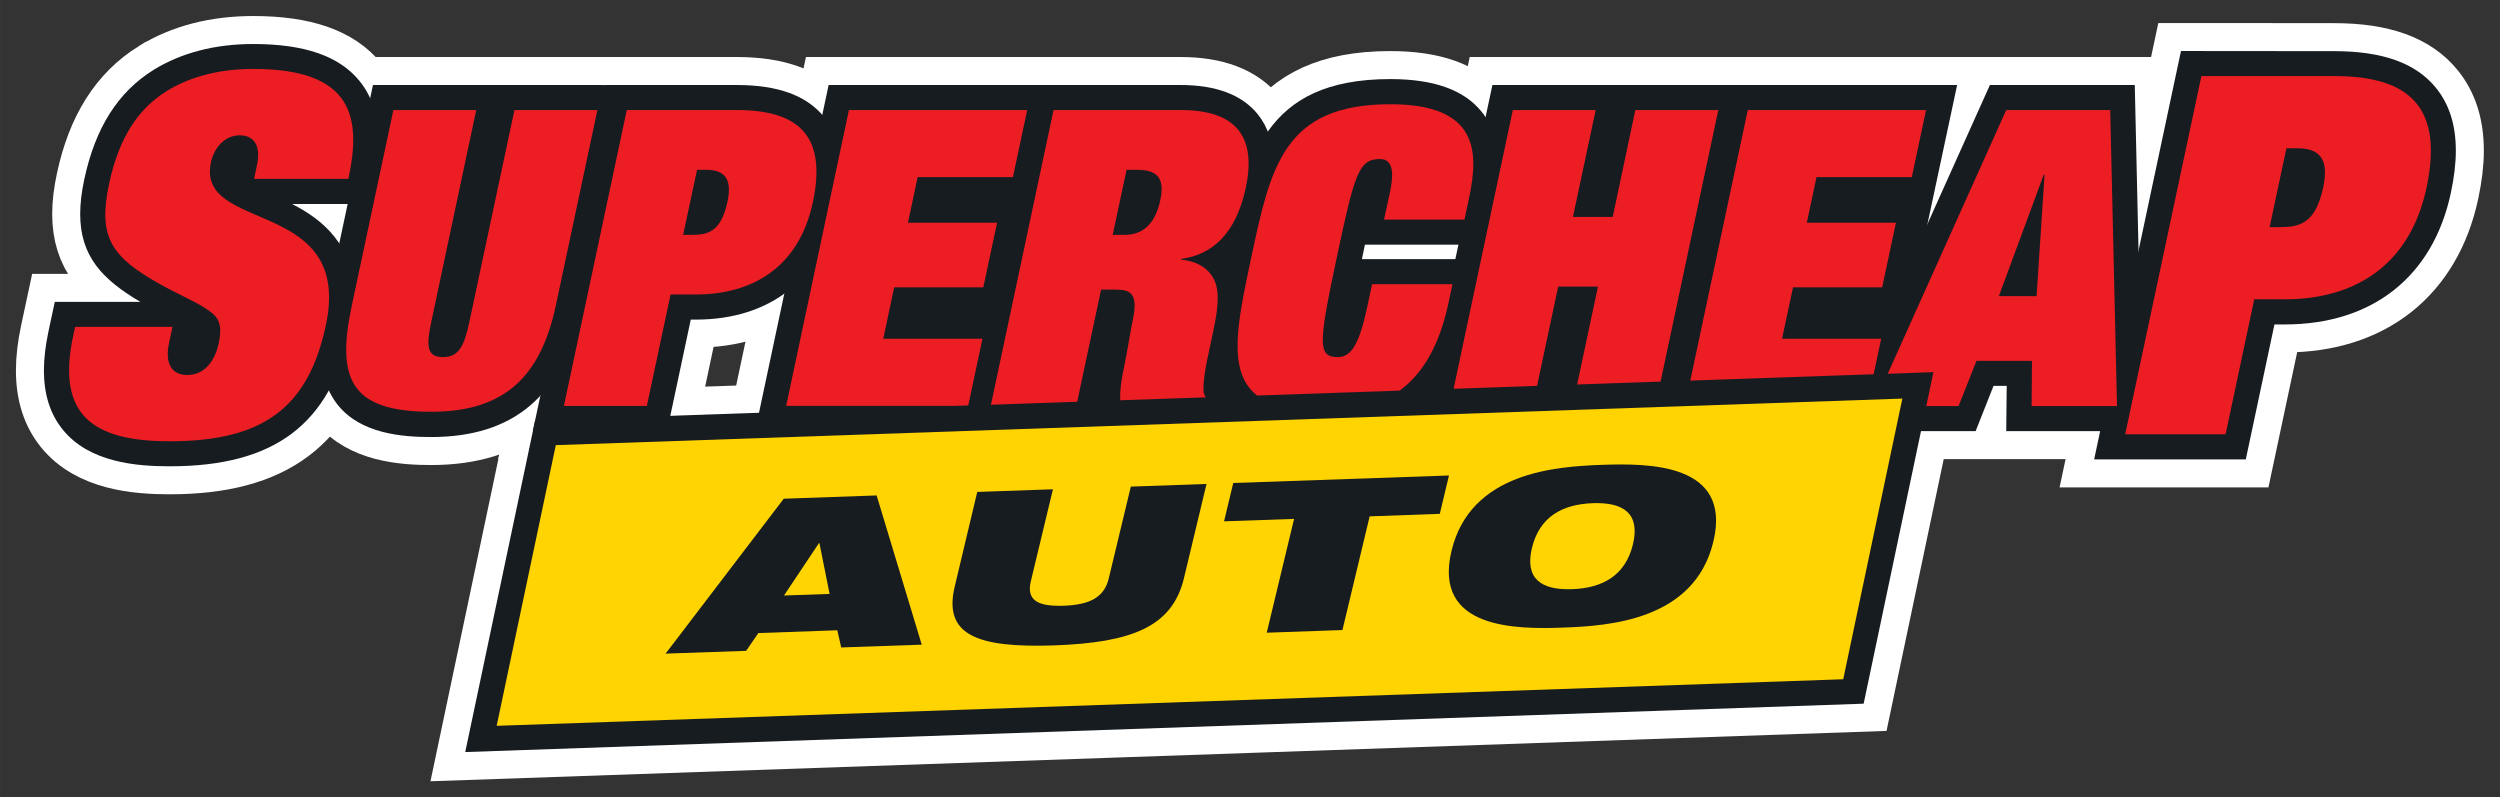 <?xml version="1.0" encoding="UTF-8" standalone="no"?>
<!-- Created with Inkscape (http://www.inkscape.org/) -->

<svg
   xmlns:dc="http://purl.org/dc/elements/1.1/"
   xmlns:cc="http://creativecommons.org/ns#"
   xmlns:rdf="http://www.w3.org/1999/02/22-rdf-syntax-ns#"
   xmlns:svg="http://www.w3.org/2000/svg"
   xmlns="http://www.w3.org/2000/svg"
   xmlns:sodipodi="http://sodipodi.sourceforge.net/DTD/sodipodi-0.dtd"
   xmlns:inkscape="http://www.inkscape.org/namespaces/inkscape"
   width="78.134"
   height="24.918"
   viewBox="0 0 20.673 6.593"
   version="1.1"
   id="svg4590"
   inkscape:version="0.92.0 r15299"
   sodipodi:docname="supercheap auto.svg">
  <rect x="0" y="0" width="20.673" height="6.593" fill="#333333" stroke="none"/>
  <defs
     id="defs4584">
    <clipPath
       id="clipPath1770"
       clipPathUnits="userSpaceOnUse">
      <path
         inkscape:connector-curvature="0"
         id="path1768"
         d="m 452.18,358.029 h 57.849 v 17.94 H 452.18 Z" />
    </clipPath>
    <clipPath
       id="clipPath1758"
       clipPathUnits="userSpaceOnUse">
      <path
         inkscape:connector-curvature="0"
         id="path1756"
         d="m 452.18,358.029 h 57.849 v 17.939 H 452.18 Z" />
    </clipPath>
    <clipPath
       id="clipPath1738"
       clipPathUnits="userSpaceOnUse">
      <path
         inkscape:connector-curvature="0"
         id="path1736"
         d="m 452.18,358.029 h 57.849 v 17.94 H 452.18 Z" />
    </clipPath>
    <clipPath
       id="clipPath1726"
       clipPathUnits="userSpaceOnUse">
      <path
         inkscape:connector-curvature="0"
         id="path1724"
         d="m 452.18,358.029 h 57.849 v 17.939 H 452.18 Z" />
    </clipPath>
    <clipPath
       id="clipPath1706"
       clipPathUnits="userSpaceOnUse">
      <path
         inkscape:connector-curvature="0"
         id="path1704"
         d="m 452.18,358.029 h 57.849 v 17.94 H 452.18 Z" />
    </clipPath>
    <clipPath
       id="clipPath1694"
       clipPathUnits="userSpaceOnUse">
      <path
         inkscape:connector-curvature="0"
         id="path1692"
         d="m 452.18,358.029 h 57.849 v 17.939 H 452.18 Z" />
    </clipPath>
    <clipPath
       id="clipPath1682"
       clipPathUnits="userSpaceOnUse">
      <path
         inkscape:connector-curvature="0"
         id="path1680"
         d="m 452.18,358.029 h 57.849 v 17.94 H 452.18 Z" />
    </clipPath>
    <clipPath
       id="clipPath1670"
       clipPathUnits="userSpaceOnUse">
      <path
         inkscape:connector-curvature="0"
         id="path1668"
         d="m 452.18,358.029 h 57.849 v 17.939 H 452.18 Z" />
    </clipPath>
    <clipPath
       id="clipPath1658"
       clipPathUnits="userSpaceOnUse">
      <path
         inkscape:connector-curvature="0"
         id="path1656"
         d="m 452.18,358.029 h 57.849 v 17.94 H 452.18 Z" />
    </clipPath>
    <clipPath
       id="clipPath1646"
       clipPathUnits="userSpaceOnUse">
      <path
         inkscape:connector-curvature="0"
         id="path1644"
         d="m 452.18,358.029 h 57.849 v 17.939 H 452.18 Z" />
    </clipPath>
    <clipPath
       id="clipPath1634"
       clipPathUnits="userSpaceOnUse">
      <path
         inkscape:connector-curvature="0"
         id="path1632"
         d="m 452.18,358.029 h 57.849 v 17.94 H 452.18 Z" />
    </clipPath>
    <clipPath
       id="clipPath1622"
       clipPathUnits="userSpaceOnUse">
      <path
         inkscape:connector-curvature="0"
         id="path1620"
         d="m 452.18,358.029 h 57.849 v 17.939 H 452.18 Z" />
    </clipPath>
    <clipPath
       id="clipPath1602"
       clipPathUnits="userSpaceOnUse">
      <path
         inkscape:connector-curvature="0"
         id="path1600"
         d="m 452.18,358.029 h 57.849 v 17.94 H 452.18 Z" />
    </clipPath>
    <clipPath
       id="clipPath1590"
       clipPathUnits="userSpaceOnUse">
      <path
         inkscape:connector-curvature="0"
         id="path1588"
         d="m 452.18,358.029 h 57.849 v 17.939 H 452.18 Z" />
    </clipPath>
    <clipPath
       id="clipPath1578"
       clipPathUnits="userSpaceOnUse">
      <path
         inkscape:connector-curvature="0"
         id="path1576"
         d="m 452.18,358.029 h 57.849 v 17.94 H 452.18 Z" />
    </clipPath>
    <clipPath
       id="clipPath1566"
       clipPathUnits="userSpaceOnUse">
      <path
         inkscape:connector-curvature="0"
         id="path1564"
         d="m 452.18,358.029 h 57.849 v 17.939 H 452.18 Z" />
    </clipPath>
    <clipPath
       id="clipPath1546"
       clipPathUnits="userSpaceOnUse">
      <path
         inkscape:connector-curvature="0"
         id="path1544"
         d="m 452.18,358.029 h 57.849 v 17.94 H 452.18 Z" />
    </clipPath>
    <clipPath
       id="clipPath1534"
       clipPathUnits="userSpaceOnUse">
      <path
         inkscape:connector-curvature="0"
         id="path1532"
         d="m 452.18,358.029 h 57.849 v 17.939 H 452.18 Z" />
    </clipPath>
    <clipPath
       id="clipPath1522"
       clipPathUnits="userSpaceOnUse">
      <path
         inkscape:connector-curvature="0"
         id="path1520"
         d="m 452.18,358.029 h 57.849 v 17.94 H 452.18 Z" />
    </clipPath>
    <clipPath
       id="clipPath1510"
       clipPathUnits="userSpaceOnUse">
      <path
         inkscape:connector-curvature="0"
         id="path1508"
         d="m 452.18,358.029 h 57.849 v 17.939 H 452.18 Z" />
    </clipPath>
    <clipPath
       id="clipPath1498"
       clipPathUnits="userSpaceOnUse">
      <path
         inkscape:connector-curvature="0"
         id="path1496"
         d="m 452.18,358.029 h 57.849 v 17.94 H 452.18 Z" />
    </clipPath>
    <clipPath
       id="clipPath1486"
       clipPathUnits="userSpaceOnUse">
      <path
         inkscape:connector-curvature="0"
         id="path1484"
         d="m 452.18,358.029 h 57.849 v 17.939 H 452.18 Z" />
    </clipPath>
  </defs>
  <sodipodi:namedview
     id="base"
     pagecolor="#ffffff"
     bordercolor="#666666"
     borderopacity="1.0"
     inkscape:pageopacity="0.0"
     inkscape:pageshadow="2"
     inkscape:zoom="11.629415"
     inkscape:cx="38.567444"
     inkscape:cy="11.959113"
     inkscape:document-units="mm"
     inkscape:current-layer="layer1"
     showgrid="false"
     fit-margin-top="0"
     fit-margin-left="0"
     fit-margin-right="0"
     fit-margin-bottom="0"
     units="px"
     inkscape:window-width="1280"
     inkscape:window-height="744"
     inkscape:window-x="-4"
     inkscape:window-y="-4"
     inkscape:window-maximized="1" />
  <g
     inkscape:label="Layer 1"
     inkscape:groupmode="layer"
     id="layer1"
     transform="translate(-113.772,-185.47)">
    <g
       id="g5390"
       transform="translate(0.132,-0.132)">
      <path
         d="m 129.497,188.684 -11.432,0.395 -0.578,2.742 11.564,-0.4 0.578,-2.742 z"
         style="fill:#231f20;fill-opacity:1;fill-rule:nonzero;stroke:none;stroke-width:0.353"
         id="path1478"
         inkscape:connector-curvature="0" />
      <path
         d="m 129.497,188.684 -11.432,0.395 -0.578,2.742 11.564,-0.4 0.577,-2.742 z"
         style="fill:none;stroke:#ffffff;stroke-width:0.463;stroke-linecap:butt;stroke-linejoin:miter;stroke-miterlimit:4;stroke-dasharray:none;stroke-opacity:1"
         id="path1490"
         inkscape:connector-curvature="0" />
      <path
         d="m 115.969,187.005 v 3.5e-4 z m -1.058,-0.826 c -0.296,0.184 -0.483,0.48 -0.574,0.905 -0.023,0.107 -0.034,0.202 -0.034,0.288 0,0.349 0.183,0.541 0.497,0.726 h -0.707 l -0.052,0.243 c -0.025,0.117 -0.038,0.226 -0.038,0.324 0,0.2 0.052,0.362 0.156,0.49 0.22,0.272 0.61,0.303 0.884,0.303 0.868,0 1.329,-0.347 1.494,-1.127 0.021,-0.1 0.031,-0.191 0.031,-0.273 0,-0.434 -0.265,-0.642 -0.513,-0.769 h 0.633 l 0.035,-0.164 c 0.024,-0.113 0.045,-0.238 0.045,-0.365 0,-0.171 -0.037,-0.343 -0.155,-0.488 -0.167,-0.206 -0.454,-0.306 -0.879,-0.306 -0.316,0 -0.593,0.072 -0.823,0.213"
         style="fill:#231f20;fill-opacity:1;fill-rule:nonzero;stroke:none;stroke-width:0.353"
         id="path1502"
         inkscape:connector-curvature="0" />
      <path
         d="m 115.969,187.005 v 3.5e-4 z m -1.058,-0.826 c -0.296,0.184 -0.483,0.48 -0.574,0.905 -0.023,0.107 -0.034,0.202 -0.034,0.288 0,0.349 0.183,0.541 0.497,0.726 h -0.707 l -0.052,0.243 c -0.025,0.117 -0.038,0.226 -0.038,0.324 0,0.2 0.052,0.362 0.156,0.49 0.22,0.272 0.61,0.303 0.884,0.303 0.868,0 1.329,-0.347 1.494,-1.127 0.021,-0.1 0.031,-0.191 0.031,-0.273 0,-0.434 -0.265,-0.642 -0.513,-0.769 h 0.633 l 0.035,-0.164 c 0.024,-0.113 0.045,-0.238 0.045,-0.365 0,-0.171 -0.037,-0.343 -0.155,-0.488 -0.167,-0.206 -0.454,-0.306 -0.879,-0.306 -0.316,0 -0.593,0.072 -0.823,0.213 z"
         style="fill:none;stroke:#ffffff;stroke-width:0.463;stroke-linecap:butt;stroke-linejoin:miter;stroke-miterlimit:4;stroke-dasharray:none;stroke-opacity:1"
         id="path1514"
         inkscape:connector-curvature="0" />
      <path
         d="m 118.579,186.305 h -1.855 l -0.379,1.782 c -0.028,0.133 -0.051,0.272 -0.051,0.408 0,0.167 0.036,0.327 0.141,0.458 0.191,0.236 0.531,0.263 0.77,0.263 0.681,0 1.084,-0.341 1.233,-1.042 l 0.397,-1.868 z"
         style="fill:#231f20;fill-opacity:1;fill-rule:nonzero;stroke:none;stroke-width:0.353"
         id="path1526"
         inkscape:connector-curvature="0" />
      <path
         d="m 118.579,186.305 h -1.855 l -0.379,1.782 c -0.028,0.133 -0.051,0.272 -0.051,0.408 0,0.167 0.036,0.327 0.141,0.458 0.191,0.236 0.531,0.263 0.77,0.263 0.681,0 1.084,-0.341 1.233,-1.042 l 0.397,-1.868 z"
         style="fill:none;stroke:#ffffff;stroke-width:0.463;stroke-linecap:butt;stroke-linejoin:miter;stroke-miterlimit:4;stroke-dasharray:none;stroke-opacity:1"
         id="path1538"
         inkscape:connector-curvature="0" />
      <path
         d="m 119.289,187.544 h 0.075 c 0.127,0 0.238,-0.024 0.291,-0.271 0.036,-0.168 -10e-4,-0.267 -0.176,-0.267 h -0.075 z"
         style="fill:#ffffff;fill-opacity:1;fill-rule:nonzero;stroke:none;stroke-width:0.353"
         id="path1550"
         inkscape:connector-curvature="0" />
      <path
         d="m 119.289,187.544 h 0.075 c 0.127,0 0.238,-0.024 0.291,-0.271 0.036,-0.168 -10e-4,-0.267 -0.176,-0.267 h -0.075 z"
         style="fill:none;stroke:#ffffff;stroke-width:0.463;stroke-linecap:butt;stroke-linejoin:miter;stroke-miterlimit:4;stroke-dasharray:none;stroke-opacity:1"
         id="path1554"
         inkscape:connector-curvature="0" />
      <path
         d="m 118.823,186.305 h -0.168 l -0.609,2.862 h 1.11 c 0,0 0.149,-0.7 0.196,-0.922 h 0.041 c 0.619,0 1.046,-0.339 1.171,-0.929 0.023,-0.107 0.035,-0.205 0.035,-0.295 0,-0.184 -0.048,-0.333 -0.144,-0.451 -0.144,-0.178 -0.381,-0.265 -0.724,-0.265 z"
         style="fill:#231f20;fill-opacity:1;fill-rule:nonzero;stroke:none;stroke-width:0.353"
         id="path1558"
         inkscape:connector-curvature="0" />
      <path
         d="m 118.823,186.305 h -0.168 l -0.609,2.862 h 1.11 c 0,0 0.149,-0.7 0.196,-0.922 h 0.041 c 0.619,0 1.046,-0.339 1.171,-0.929 0.023,-0.107 0.035,-0.205 0.035,-0.295 0,-0.184 -0.048,-0.333 -0.144,-0.451 -0.144,-0.178 -0.381,-0.265 -0.724,-0.265 z"
         style="fill:none;stroke:#ffffff;stroke-width:0.463;stroke-linecap:butt;stroke-linejoin:miter;stroke-miterlimit:4;stroke-dasharray:none;stroke-opacity:1"
         id="path1570"
         inkscape:connector-curvature="0" />
      <path
         d="m 122.134,186.305 h -1.642 l -0.608,2.862 h 1.929 l 0.206,-0.97 0.371,-1.892 z"
         style="fill:#231f20;fill-opacity:1;fill-rule:nonzero;stroke:none;stroke-width:0.353"
         id="path1582"
         inkscape:connector-curvature="0" />
      <path
         d="m 122.134,186.305 h -1.642 l -0.608,2.862 h 1.929 l 0.206,-0.97 0.371,-1.892 z"
         style="fill:none;stroke:#ffffff;stroke-width:0.463;stroke-linecap:butt;stroke-linejoin:miter;stroke-miterlimit:4;stroke-dasharray:none;stroke-opacity:1"
         id="path1594"
         inkscape:connector-curvature="0" />
      <path
         d="m 122.84,187.544 h 0.1 c 0.113,0 0.244,-0.051 0.294,-0.288 0.043,-0.202 -0.046,-0.25 -0.2,-0.25 h -0.079 z"
         style="fill:#ffffff;fill-opacity:1;fill-rule:nonzero;stroke:none;stroke-width:0.353"
         id="path1606"
         inkscape:connector-curvature="0" />
      <path
         d="m 122.84,187.544 h 0.1 c 0.113,0 0.244,-0.051 0.294,-0.288 0.043,-0.202 -0.046,-0.25 -0.2,-0.25 h -0.079 z"
         style="fill:none;stroke:#ffffff;stroke-width:0.463;stroke-linecap:butt;stroke-linejoin:miter;stroke-miterlimit:4;stroke-dasharray:none;stroke-opacity:1"
         id="path1610"
         inkscape:connector-curvature="0" />
      <path
         d="m 122.374,186.305 h -0.168 l -0.609,2.862 h 1.11 c 0,0 0.015,-0.068 0.025,-0.116 0.003,0.005 0.004,0.011 0.006,0.016 l 0.06,0.101 h 1.012 l 0.076,-0.357 c 0,0 -0.044,-0.022 -0.086,-0.042 0.004,-0.037 0.011,-0.09 0.026,-0.16 l 0.043,-0.202 c 0.024,-0.113 0.046,-0.229 0.046,-0.338 0,-0.067 -0.008,-0.132 -0.029,-0.192 -0.013,-0.037 -0.033,-0.07 -0.054,-0.102 0.134,-0.114 0.251,-0.293 0.311,-0.579 0.018,-0.086 0.028,-0.167 0.028,-0.241 0,-0.164 -0.044,-0.301 -0.131,-0.409 -0.13,-0.16 -0.344,-0.241 -0.638,-0.241 z"
         style="fill:#231f20;fill-opacity:1;fill-rule:nonzero;stroke:none;stroke-width:0.353"
         id="path1614"
         inkscape:connector-curvature="0" />
      <path
         d="m 122.374,186.305 h -0.168 l -0.609,2.862 h 1.11 c 0,0 0.015,-0.068 0.025,-0.116 0.003,0.005 0.004,0.011 0.006,0.016 l 0.06,0.101 h 1.012 l 0.076,-0.357 c 0,0 -0.044,-0.022 -0.086,-0.042 0.004,-0.037 0.011,-0.09 0.026,-0.16 l 0.043,-0.202 c 0.024,-0.113 0.046,-0.229 0.046,-0.338 0,-0.067 -0.008,-0.132 -0.029,-0.192 -0.013,-0.037 -0.033,-0.07 -0.054,-0.102 0.134,-0.114 0.251,-0.293 0.311,-0.579 0.018,-0.086 0.028,-0.167 0.028,-0.241 0,-0.164 -0.044,-0.301 -0.131,-0.409 -0.13,-0.16 -0.344,-0.241 -0.638,-0.241 z"
         style="fill:none;stroke:#ffffff;stroke-width:0.463;stroke-linecap:butt;stroke-linejoin:miter;stroke-miterlimit:4;stroke-dasharray:none;stroke-opacity:1"
         id="path1626"
         inkscape:connector-curvature="0" />
      <path
         d="m 123.783,187.693 c -0.114,0.537 -0.205,0.962 0.029,1.251 0.15,0.186 0.399,0.272 0.784,0.272 0.662,0 1.074,-0.359 1.224,-1.066 l 0.086,-0.405 h -1.004 c 0.008,-0.04 0.017,-0.08 0.025,-0.12 h 0.991 l 0.073,-0.343 c 0.021,-0.1 0.039,-0.211 0.039,-0.322 0,-0.151 -0.033,-0.304 -0.138,-0.434 -0.147,-0.181 -0.394,-0.27 -0.756,-0.27 -1.049,0 -1.19,0.666 -1.354,1.436"
         style="fill:#231f20;fill-opacity:1;fill-rule:nonzero;stroke:none;stroke-width:0.353"
         id="path1638"
         inkscape:connector-curvature="0" />
      <path
         d="m 123.783,187.693 c -0.114,0.537 -0.205,0.962 0.029,1.251 0.15,0.186 0.399,0.272 0.784,0.272 0.662,0 1.074,-0.359 1.224,-1.066 l 0.086,-0.405 h -1.004 c 0.008,-0.04 0.017,-0.08 0.025,-0.12 h 0.991 l 0.073,-0.343 c 0.021,-0.1 0.039,-0.211 0.039,-0.322 0,-0.151 -0.033,-0.304 -0.138,-0.434 -0.147,-0.181 -0.394,-0.27 -0.756,-0.27 -1.049,0 -1.19,0.666 -1.354,1.436 z"
         style="fill:none;stroke:#ffffff;stroke-width:0.463;stroke-linecap:butt;stroke-linejoin:miter;stroke-miterlimit:4;stroke-dasharray:none;stroke-opacity:1"
         id="path1650"
         inkscape:connector-curvature="0" />
      <path
         d="m 127.849,186.305 h -1.868 l -0.609,2.862 h 2.124 l 0.609,-2.862 z"
         style="fill:#231f20;fill-opacity:1;fill-rule:nonzero;stroke:none;stroke-width:0.353"
         id="path1662"
         inkscape:connector-curvature="0" />
      <path
         d="m 127.849,186.305 h -1.868 l -0.609,2.862 h 2.124 l 0.609,-2.862 z"
         style="fill:none;stroke:#ffffff;stroke-width:0.463;stroke-linecap:butt;stroke-linejoin:miter;stroke-miterlimit:4;stroke-dasharray:none;stroke-opacity:1"
         id="path1674"
         inkscape:connector-curvature="0" />
      <path
         d="m 129.567,186.305 h -1.642 l -0.608,2.862 h 1.929 l 0.174,-0.97 0.404,-1.892 z"
         style="fill:#231f20;fill-opacity:1;fill-rule:nonzero;stroke:none;stroke-width:0.353"
         id="path1686"
         inkscape:connector-curvature="0" />
      <path
         d="m 129.567,186.305 h -1.642 l -0.608,2.862 h 1.929 l 0.174,-0.97 0.404,-1.892 z"
         style="fill:none;stroke:#ffffff;stroke-width:0.463;stroke-linecap:butt;stroke-linejoin:miter;stroke-miterlimit:4;stroke-dasharray:none;stroke-opacity:1"
         id="path1698"
         inkscape:connector-curvature="0" />
      <path
         d="m 130.547,187.047 h -0.007 l -0.371,1.004 h 0.312 z"
         style="fill:#ffffff;fill-opacity:1;fill-rule:nonzero;stroke:none;stroke-width:0.353"
         id="path1710"
         inkscape:connector-curvature="0" />
      <path
         d="m 130.547,187.047 h -0.007 l -0.371,1.004 h 0.312 z"
         style="fill:none;stroke:#ffffff;stroke-width:0.463;stroke-linecap:butt;stroke-linejoin:miter;stroke-miterlimit:4;stroke-dasharray:none;stroke-opacity:1"
         id="path1714"
         inkscape:connector-curvature="0" />
      <path
         d="m 131.089,186.305 h -0.994 l -1.286,2.862 h 1.168 c 0,0 0.104,-0.263 0.148,-0.374 h 0.109 c -7.1e-4,0.081 -0.004,0.374 -0.004,0.374 h 1.128 l -0.065,-2.862 z"
         style="fill:#231f20;fill-opacity:1;fill-rule:nonzero;stroke:none;stroke-width:0.353"
         id="path1718"
         inkscape:connector-curvature="0" />
      <path
         d="m 131.089,186.305 h -0.994 l -1.286,2.862 h 1.168 c 0,0 0.104,-0.263 0.148,-0.374 h 0.109 c -7.1e-4,0.081 -0.004,0.374 -0.004,0.374 h 1.128 l -0.065,-2.862 z"
         style="fill:none;stroke:#ffffff;stroke-width:0.463;stroke-linecap:butt;stroke-linejoin:miter;stroke-miterlimit:4;stroke-dasharray:none;stroke-opacity:1"
         id="path1730"
         inkscape:connector-curvature="0" />
      <path
         d="m 132.408,187.48 h 0.091 c 0.153,0 0.288,-0.029 0.352,-0.328 0.043,-0.203 -0.002,-0.324 -0.213,-0.324 h -0.091 z"
         style="fill:#ffffff;fill-opacity:1;fill-rule:nonzero;stroke:none;stroke-width:0.353"
         id="path1742"
         inkscape:connector-curvature="0" />
      <path
         d="m 132.408,187.48 h 0.091 c 0.153,0 0.288,-0.029 0.352,-0.328 0.043,-0.203 -0.002,-0.324 -0.213,-0.324 h -0.091 z"
         style="fill:none;stroke:#ffffff;stroke-width:0.463;stroke-linecap:butt;stroke-linejoin:miter;stroke-miterlimit:4;stroke-dasharray:none;stroke-opacity:1"
         id="path1746"
         inkscape:connector-curvature="0" />
      <path
         d="m 131.843,186.024 h -0.168 l -0.718,3.377 h 1.254 c 0,0 0.187,-0.877 0.237,-1.116 h 0.085 c 0.726,0 1.227,-0.397 1.374,-1.089 0.027,-0.127 0.041,-0.243 0.041,-0.348 0,-0.212 -0.054,-0.383 -0.164,-0.519 -0.166,-0.205 -0.441,-0.304 -0.842,-0.304 z"
         style="fill:#231f20;fill-opacity:1;fill-rule:nonzero;stroke:none;stroke-width:0.353"
         id="path1750"
         inkscape:connector-curvature="0" />
      <path
         d="m 131.843,186.024 h -0.168 l -0.718,3.377 h 1.254 c 0,0 0.187,-0.877 0.237,-1.116 h 0.085 c 0.726,0 1.227,-0.397 1.374,-1.089 0.027,-0.127 0.041,-0.243 0.041,-0.348 0,-0.212 -0.054,-0.383 -0.164,-0.519 -0.166,-0.205 -0.441,-0.304 -0.842,-0.304 z"
         style="fill:none;stroke:#ffffff;stroke-width:0.463;stroke-linecap:butt;stroke-linejoin:miter;stroke-miterlimit:4;stroke-dasharray:none;stroke-opacity:1"
         id="path1762"
         inkscape:connector-curvature="0" />
      <path
         d="m 115.969,187.005 v 3.5e-4 z m -1.058,-0.826 c -0.296,0.184 -0.483,0.48 -0.574,0.905 -0.023,0.107 -0.034,0.202 -0.034,0.288 0,0.349 0.183,0.541 0.497,0.726 h -0.707 l -0.052,0.243 c -0.025,0.117 -0.038,0.226 -0.038,0.324 0,0.2 0.052,0.362 0.156,0.49 0.22,0.272 0.61,0.303 0.884,0.303 0.868,0 1.329,-0.347 1.494,-1.127 0.021,-0.1 0.031,-0.191 0.031,-0.273 0,-0.434 -0.265,-0.642 -0.513,-0.769 h 0.633 l 0.035,-0.164 c 0.024,-0.113 0.045,-0.238 0.045,-0.365 0,-0.171 -0.037,-0.343 -0.155,-0.488 -0.167,-0.206 -0.454,-0.306 -0.879,-0.306 -0.316,0 -0.593,0.072 -0.823,0.213"
         style="fill:#171c21;fill-opacity:1;fill-rule:nonzero;stroke:none;stroke-width:0.353"
         id="path1774"
         inkscape:connector-curvature="0" />
      <path
         d="m 118.579,186.305 h -1.855 l -0.379,1.782 c -0.028,0.133 -0.051,0.272 -0.051,0.408 0,0.167 0.036,0.327 0.141,0.458 0.191,0.236 0.531,0.263 0.77,0.263 0.681,0 1.084,-0.341 1.233,-1.042 l 0.397,-1.868 z"
         style="fill:#171c21;fill-opacity:1;fill-rule:nonzero;stroke:none;stroke-width:0.353"
         id="path1778"
         inkscape:connector-curvature="0" />
      <path
         d="m 119.289,187.544 h 0.075 c 0.127,0 0.238,-0.024 0.291,-0.271 0.036,-0.168 -10e-4,-0.267 -0.176,-0.267 h -0.075 z"
         style="fill:#171c21;fill-opacity:1;fill-rule:nonzero;stroke:none;stroke-width:0.353"
         id="path1782"
         inkscape:connector-curvature="0" />
      <path
         d="m 118.823,186.305 h -0.168 l -0.609,2.862 h 1.11 c 0,0 0.149,-0.7 0.196,-0.922 h 0.041 c 0.619,0 1.046,-0.339 1.171,-0.929 0.023,-0.107 0.035,-0.205 0.035,-0.295 0,-0.184 -0.048,-0.333 -0.144,-0.451 -0.144,-0.178 -0.381,-0.265 -0.724,-0.265 z"
         style="fill:#171c21;fill-opacity:1;fill-rule:nonzero;stroke:none;stroke-width:0.353"
         id="path1786"
         inkscape:connector-curvature="0" />
      <path
         d="m 122.134,186.305 h -1.642 l -0.608,2.862 h 1.929 l 0.206,-0.97 0.371,-1.892 z"
         style="fill:#171c21;fill-opacity:1;fill-rule:nonzero;stroke:none;stroke-width:0.353"
         id="path1790"
         inkscape:connector-curvature="0" />
      <path
         d="m 122.84,187.544 h 0.1 c 0.113,0 0.244,-0.051 0.294,-0.288 0.043,-0.202 -0.046,-0.25 -0.2,-0.25 h -0.079 z"
         style="fill:#171c21;fill-opacity:1;fill-rule:nonzero;stroke:none;stroke-width:0.353"
         id="path1794"
         inkscape:connector-curvature="0" />
      <path
         d="m 122.374,186.305 h -0.168 l -0.609,2.862 h 1.11 c 0,0 0.015,-0.068 0.025,-0.116 0.003,0.005 0.004,0.011 0.006,0.016 l 0.06,0.101 h 1.012 l 0.076,-0.357 c 0,0 -0.044,-0.022 -0.086,-0.042 0.004,-0.037 0.011,-0.09 0.026,-0.16 l 0.043,-0.202 c 0.024,-0.113 0.046,-0.229 0.046,-0.338 0,-0.067 -0.008,-0.132 -0.029,-0.192 -0.013,-0.037 -0.033,-0.07 -0.054,-0.102 0.134,-0.114 0.251,-0.293 0.311,-0.579 0.018,-0.086 0.028,-0.167 0.028,-0.241 0,-0.164 -0.044,-0.301 -0.131,-0.409 -0.13,-0.16 -0.344,-0.241 -0.638,-0.241 z"
         style="fill:#171c21;fill-opacity:1;fill-rule:nonzero;stroke:none;stroke-width:0.353"
         id="path1798"
         inkscape:connector-curvature="0" />
      <path
         d="m 123.783,187.693 c -0.114,0.537 -0.205,0.962 0.029,1.251 0.15,0.186 0.399,0.272 0.784,0.272 0.662,0 1.074,-0.359 1.224,-1.066 l 0.086,-0.405 h -1.004 c 0.008,-0.04 0.017,-0.08 0.025,-0.12 h 0.991 l 0.073,-0.343 c 0.021,-0.1 0.039,-0.211 0.039,-0.322 0,-0.151 -0.033,-0.304 -0.138,-0.434 -0.147,-0.181 -0.394,-0.27 -0.756,-0.27 -1.049,0 -1.19,0.666 -1.354,1.436"
         style="fill:#171c21;fill-opacity:1;fill-rule:nonzero;stroke:none;stroke-width:0.353"
         id="path1802"
         inkscape:connector-curvature="0" />
      <path
         d="m 127.849,186.305 h -1.868 l -0.609,2.862 h 2.124 l 0.609,-2.862 z"
         style="fill:#171c21;fill-opacity:1;fill-rule:nonzero;stroke:none;stroke-width:0.353"
         id="path1806"
         inkscape:connector-curvature="0" />
      <path
         d="m 129.567,186.305 h -1.642 l -0.608,2.862 h 1.929 l 0.174,-0.97 0.404,-1.892 z"
         style="fill:#171c21;fill-opacity:1;fill-rule:nonzero;stroke:none;stroke-width:0.353"
         id="path1810"
         inkscape:connector-curvature="0" />
      <path
         d="m 130.547,187.047 h -0.007 l -0.371,1.004 h 0.312 z"
         style="fill:#171c21;fill-opacity:1;fill-rule:nonzero;stroke:none;stroke-width:0.353"
         id="path1814"
         inkscape:connector-curvature="0" />
      <path
         d="m 131.089,186.305 h -0.994 l -1.286,2.862 h 1.168 c 0,0 0.104,-0.263 0.148,-0.374 h 0.109 c -7.1e-4,0.081 -0.004,0.374 -0.004,0.374 h 1.128 l -0.065,-2.862 z"
         style="fill:#171c21;fill-opacity:1;fill-rule:nonzero;stroke:none;stroke-width:0.353"
         id="path1818"
         inkscape:connector-curvature="0" />
      <path
         d="m 132.408,187.48 h 0.091 c 0.153,0 0.288,-0.029 0.352,-0.328 0.043,-0.203 -0.002,-0.324 -0.213,-0.324 h -0.091 z"
         style="fill:#171c21;fill-opacity:1;fill-rule:nonzero;stroke:none;stroke-width:0.353"
         id="path1822"
         inkscape:connector-curvature="0" />
      <path
         d="m 131.843,186.024 h -0.168 l -0.718,3.377 h 1.254 c 0,0 0.187,-0.877 0.237,-1.116 h 0.085 c 0.726,0 1.227,-0.397 1.374,-1.089 0.027,-0.127 0.041,-0.243 0.041,-0.348 0,-0.212 -0.054,-0.383 -0.164,-0.519 -0.166,-0.205 -0.441,-0.304 -0.842,-0.304 z"
         style="fill:#171c21;fill-opacity:1;fill-rule:nonzero;stroke:none;stroke-width:0.353"
         id="path1826"
         inkscape:connector-curvature="0" />
      <path
         d="m 115.766,186.962 c 0.026,-0.125 -0.003,-0.241 -0.144,-0.241 -0.124,0 -0.213,0.104 -0.238,0.224 -0.125,0.589 1.175,0.286 0.951,1.344 -0.146,0.689 -0.524,0.962 -1.292,0.962 -0.635,0 -0.937,-0.216 -0.799,-0.867 l 0.017,-0.079 h 0.805 l -0.029,0.137 c -0.031,0.145 0.007,0.261 0.152,0.261 0.153,0 0.232,-0.133 0.259,-0.261 0.041,-0.191 -0.021,-0.232 -0.116,-0.295 -0.099,-0.062 -0.236,-0.12 -0.369,-0.195 -0.4,-0.224 -0.515,-0.386 -0.422,-0.826 0.087,-0.411 0.259,-0.635 0.479,-0.772 0.162,-0.099 0.392,-0.182 0.715,-0.182 0.838,0 0.891,0.415 0.786,0.909 h -0.78 z"
         style="fill:#ed1d24;fill-opacity:1;fill-rule:nonzero;stroke:none;stroke-width:0.353"
         id="path1830"
         inkscape:connector-curvature="0" />
      <path
         d="m 117.894,186.512 h 0.686 l -0.344,1.617 c -0.125,0.586 -0.423,0.878 -1.03,0.878 -0.669,0 -0.786,-0.271 -0.657,-0.878 l 0.344,-1.617 h 0.685 l -0.371,1.748 c -0.045,0.209 -0.035,0.295 0.095,0.295 0.13,0 0.176,-0.086 0.22,-0.295 z"
         style="fill:#ed1d24;fill-opacity:1;fill-rule:nonzero;stroke:none;stroke-width:0.353"
         id="path1834"
         inkscape:connector-curvature="0" />
      <path
         d="m 119.289,187.544 h 0.075 c 0.127,0 0.238,-0.024 0.291,-0.271 0.036,-0.168 -0.001,-0.267 -0.176,-0.267 h -0.075 z m -0.466,-1.032 h 0.909 c 0.524,0 0.744,0.223 0.63,0.761 -0.116,0.545 -0.506,0.764 -0.968,0.764 h -0.209 l -0.196,0.922 h -0.686 z"
         style="fill:#ed1d24;fill-opacity:1;fill-rule:nonzero;stroke:none;stroke-width:0.353"
         id="path1838"
         inkscape:connector-curvature="0" />
      <path
         d="m 120.66,186.512 h 1.474 l -0.118,0.555 h -0.788 l -0.08,0.377 h 0.737 l -0.114,0.534 h -0.737 l -0.09,0.425 h 0.82 l -0.118,0.555 h -1.505 z"
         style="fill:#ed1d24;fill-opacity:1;fill-rule:nonzero;stroke:none;stroke-width:0.353"
         id="path1842"
         inkscape:connector-curvature="0" />
      <path
         d="m 122.841,187.544 h 0.1 c 0.113,0 0.244,-0.051 0.294,-0.288 0.043,-0.202 -0.046,-0.25 -0.2,-0.25 h -0.079 z m -0.489,-1.032 h 1.051 c 0.473,0 0.625,0.233 0.539,0.641 -0.083,0.391 -0.286,0.556 -0.533,0.59 l -0.001,0.007 c 0.135,0.01 0.244,0.079 0.284,0.195 0.038,0.109 0.007,0.274 -0.024,0.418 l -0.043,0.202 c -0.029,0.137 -0.04,0.254 -0.03,0.288 0.01,0.035 0.029,0.059 0.056,0.072 l -0.007,0.035 h -0.727 c -0.033,-0.055 -0.002,-0.233 0.024,-0.353 0.025,-0.12 0.042,-0.243 0.067,-0.363 0.044,-0.209 -0.016,-0.247 -0.136,-0.247 h -0.127 l -0.205,0.963 h -0.708 z"
         style="fill:#ed1d24;fill-opacity:1;fill-rule:nonzero;stroke:none;stroke-width:0.353"
         id="path1846"
         inkscape:connector-curvature="0" />
      <path
         d="m 125.128,187.219 c 0.023,-0.106 0.064,-0.302 -0.076,-0.302 -0.178,0 -0.211,0.123 -0.359,0.819 -0.152,0.716 -0.157,0.819 0.011,0.819 0.11,0 0.177,-0.11 0.242,-0.415 l 0.04,-0.188 h 0.665 l -0.033,0.154 c -0.122,0.573 -0.421,0.902 -1.021,0.902 -0.881,0 -0.777,-0.49 -0.611,-1.272 0.161,-0.758 0.27,-1.272 1.151,-1.272 0.73,0 0.732,0.394 0.651,0.775 l -0.038,0.179 h -0.665 z"
         style="fill:#ed1d24;fill-opacity:1;fill-rule:nonzero;stroke:none;stroke-width:0.353"
         id="path1850"
         inkscape:connector-curvature="0" />
      <path
         d="m 127.163,186.512 h 0.686 l -0.52,2.447 h -0.685 l 0.21,-0.987 h -0.329 l -0.21,0.987 h -0.685 l 0.52,-2.447 h 0.685 l -0.188,0.884 h 0.329 z"
         style="fill:#ed1d24;fill-opacity:1;fill-rule:nonzero;stroke:none;stroke-width:0.353"
         id="path1854"
         inkscape:connector-curvature="0" />
      <path
         d="m 128.093,186.512 h 1.474 l -0.118,0.555 h -0.788 l -0.08,0.377 h 0.737 l -0.114,0.534 h -0.737 l -0.091,0.425 h 0.82 l -0.118,0.555 h -1.505 z"
         style="fill:#ed1d24;fill-opacity:1;fill-rule:nonzero;stroke:none;stroke-width:0.353"
         id="path1858"
         inkscape:connector-curvature="0" />
      <path
         d="m 130.547,187.047 h -0.007 l -0.371,1.004 h 0.312 z m -0.104,1.539 h -0.459 l -0.148,0.374 h -0.706 l 1.1,-2.448 h 0.86 l 0.056,2.448 h -0.706 z"
         style="fill:#ed1d24;fill-opacity:1;fill-rule:nonzero;stroke:none;stroke-width:0.353"
         id="path1862"
         inkscape:connector-curvature="0" />
      <path
         d="m 132.408,187.48 h 0.091 c 0.154,0 0.289,-0.029 0.352,-0.328 0.043,-0.203 -0.001,-0.324 -0.213,-0.324 h -0.091 z m -0.564,-1.249 h 1.099 c 0.635,0 0.901,0.27 0.763,0.921 -0.14,0.66 -0.612,0.925 -1.172,0.925 H 132.281 l -0.237,1.116 h -0.83 z"
         style="fill:#ed1d24;fill-opacity:1;fill-rule:nonzero;stroke:none;stroke-width:0.353"
         id="path1866"
         inkscape:connector-curvature="0" />
      <path
         d="m 129.497,188.684 -11.432,0.395 -0.578,2.742 11.564,-0.4 0.577,-2.742 z"
         style="fill:#171c21;fill-opacity:1;fill-rule:nonzero;stroke:none;stroke-width:0.353"
         id="path1870"
         inkscape:connector-curvature="0" />
      <path
         d="m 129.371,188.898 c -0.048,0.226 -0.459,2.178 -0.489,2.321 -0.161,0.005 -10.878,0.376 -11.135,0.385 0.048,-0.226 0.459,-2.178 0.489,-2.321 0.161,-0.005 10.878,-0.376 11.135,-0.385"
         style="fill:#ffd400;fill-opacity:1;fill-rule:nonzero;stroke:none;stroke-width:0.353"
         id="path1874"
         inkscape:connector-curvature="0" />
      <path
         d="m 120.416,190.093 -0.004,3.5e-4 -0.289,0.433 0.377,-0.013 z m -0.295,-0.367 0.768,-0.027 0.373,1.234 -0.666,0.023 -0.032,-0.142 -0.653,0.023 -0.101,0.147 -0.666,0.023 z"
         style="fill:#171c21;fill-opacity:1;fill-rule:nonzero;stroke:none;stroke-width:0.353"
         id="path1878"
         inkscape:connector-curvature="0" />
      <path
         d="m 121.721,189.67 0.626,-0.022 -0.183,0.761 c -0.039,0.162 0.066,0.209 0.271,0.202 0.204,-0.007 0.334,-0.062 0.373,-0.224 l 0.183,-0.761 0.626,-0.022 -0.187,0.78 c -0.096,0.4 -0.429,0.532 -1.073,0.555 -0.643,0.022 -0.918,-0.088 -0.822,-0.488 z"
         style="fill:#171c21;fill-opacity:1;fill-rule:nonzero;stroke:none;stroke-width:0.353"
         id="path1882"
         inkscape:connector-curvature="0" />
      <path
         d="m 124.341,189.893 -0.579,0.02 0.076,-0.317 1.784,-0.062 -0.076,0.317 -0.58,0.021 -0.225,0.94 -0.626,0.022 z"
         style="fill:#171c21;fill-opacity:1;fill-rule:nonzero;stroke:none;stroke-width:0.353"
         id="path1886"
         inkscape:connector-curvature="0" />
      <path
         d="m 126.64,190.474 c 0.255,-0.009 0.441,-0.115 0.503,-0.37 0.061,-0.255 -0.076,-0.35 -0.332,-0.341 -0.255,0.009 -0.441,0.115 -0.503,0.37 -0.061,0.255 0.077,0.35 0.332,0.341 m 0.247,-1.028 c 0.38,-0.013 1.078,-0.017 0.921,0.635 -0.156,0.652 -0.865,0.697 -1.244,0.711 -0.38,0.013 -1.078,0.017 -0.921,-0.635 0.156,-0.652 0.865,-0.697 1.244,-0.711"
         style="fill:#171c21;fill-opacity:1;fill-rule:nonzero;stroke:none;stroke-width:0.353"
         id="path1890"
         inkscape:connector-curvature="0" />
    </g>
  </g>
</svg>
